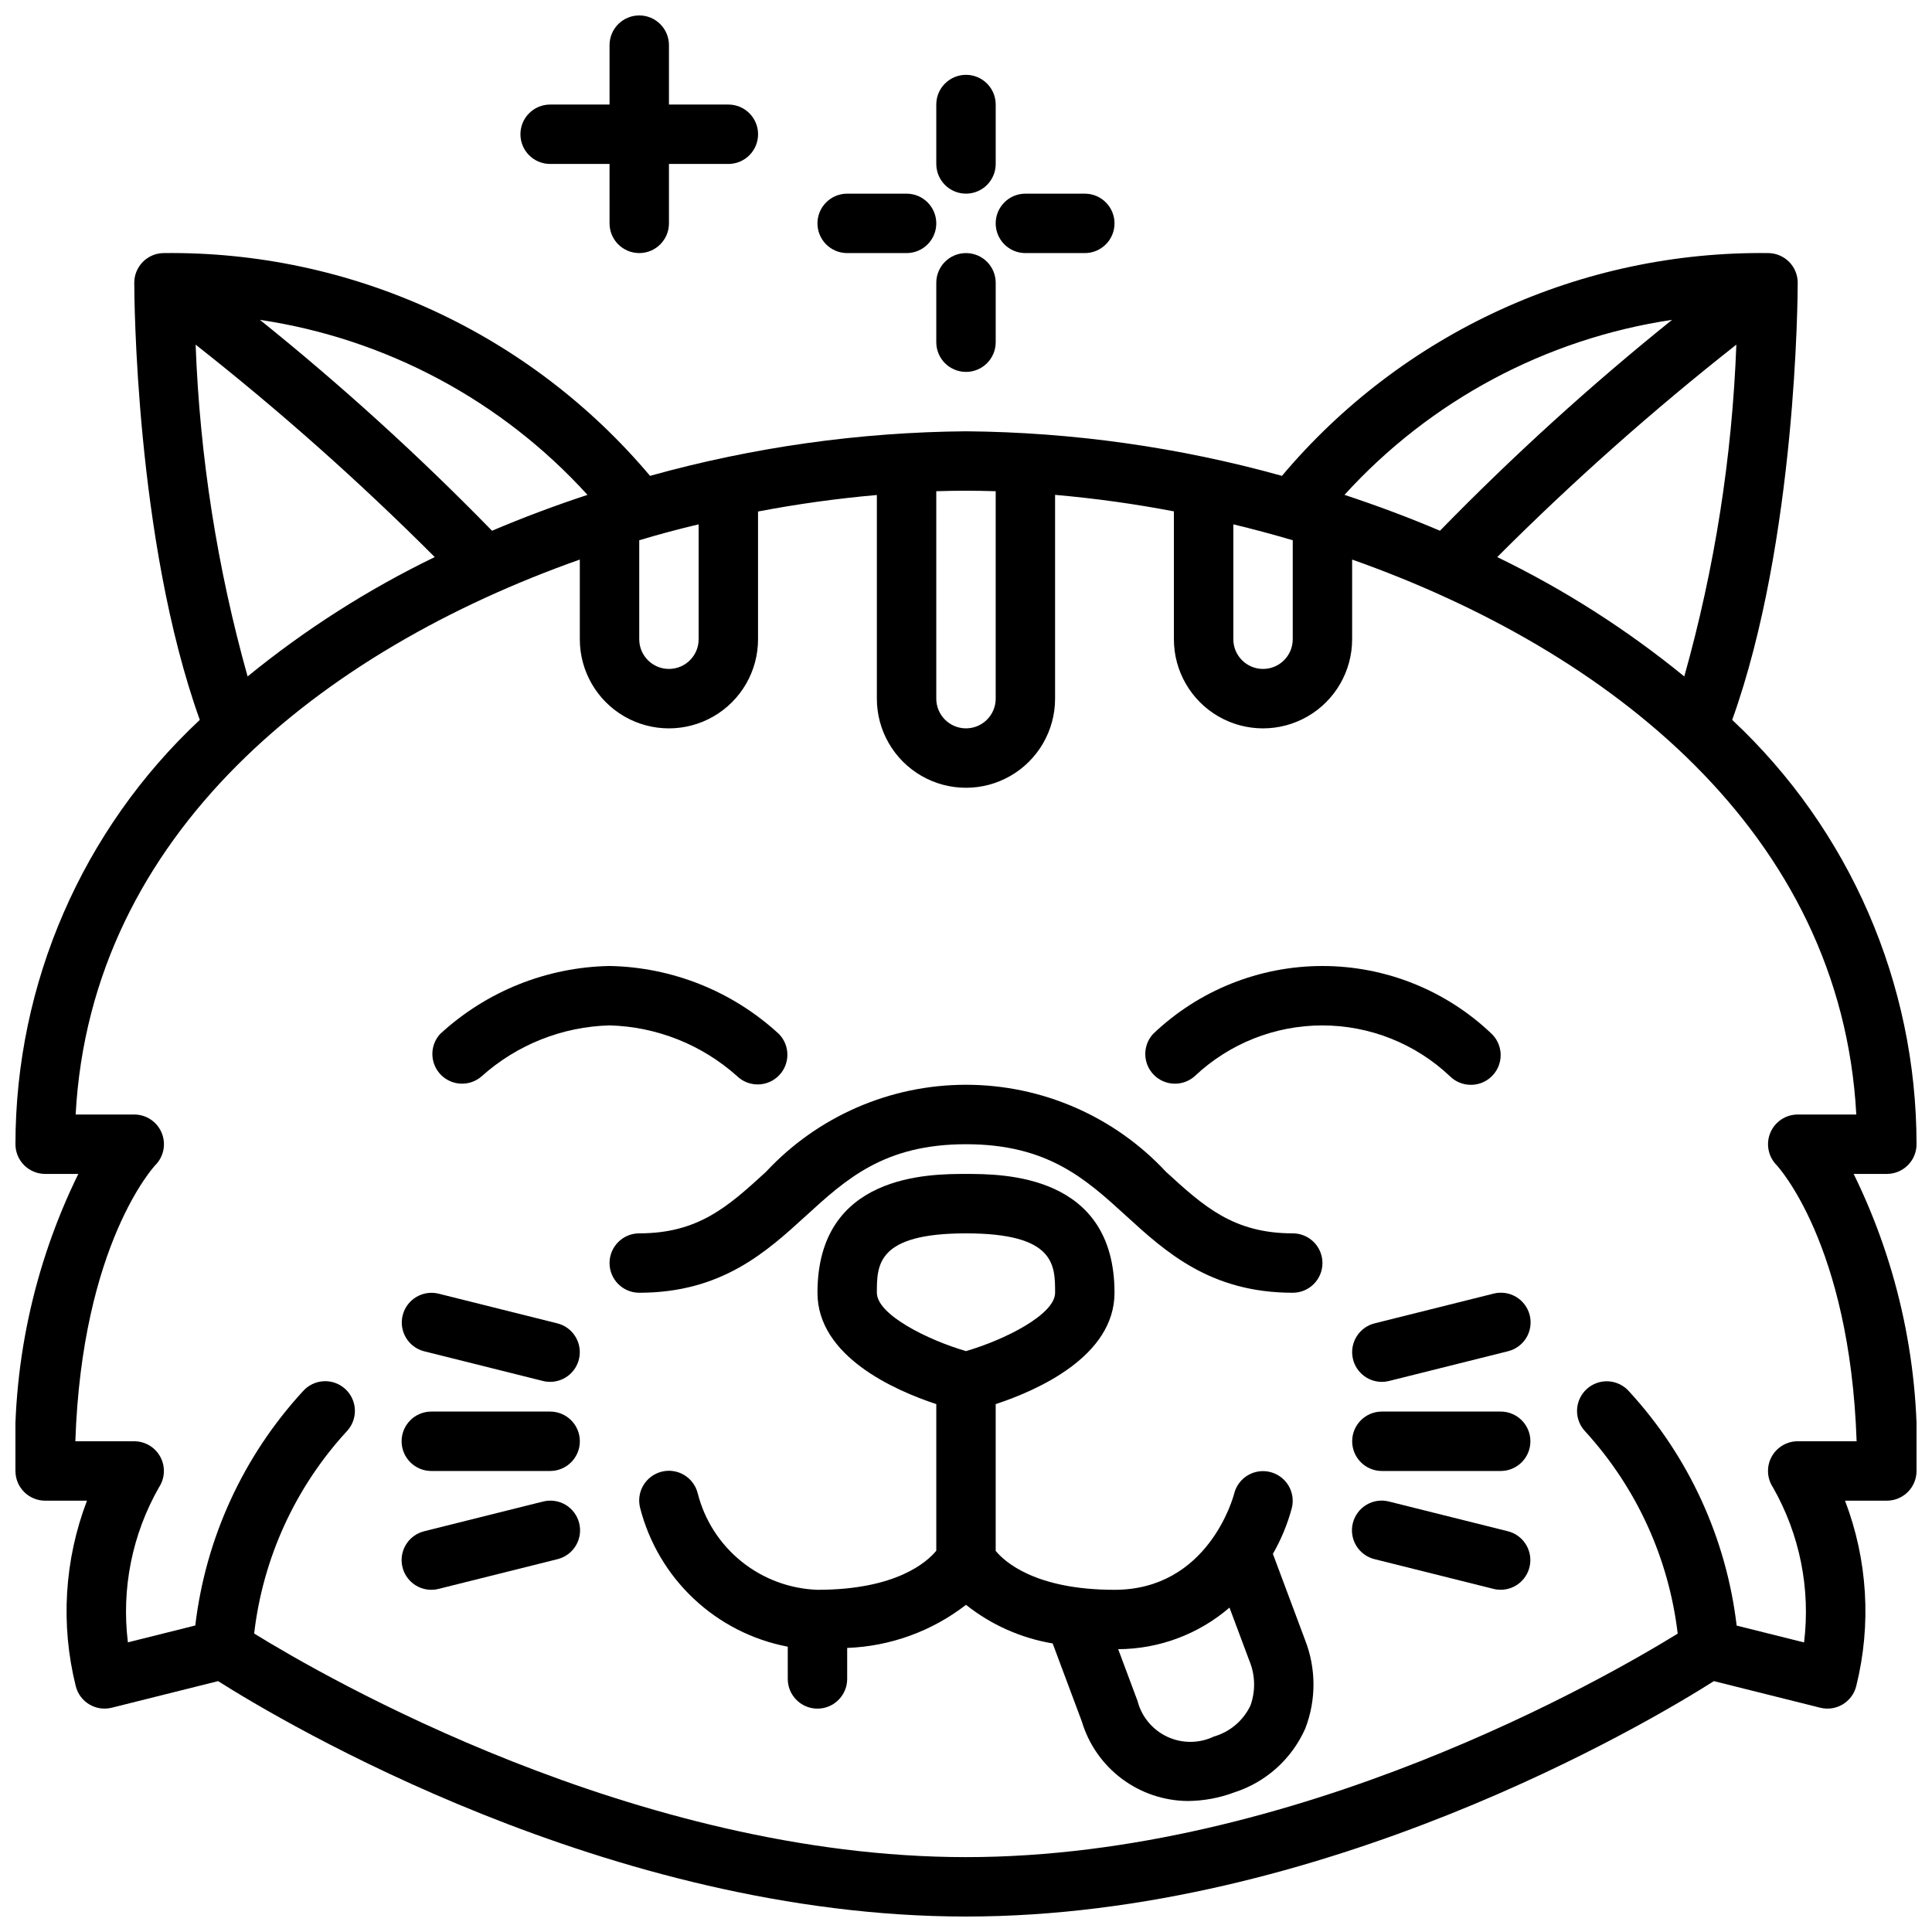 <?xml version="1.0" encoding="UTF-8"?>
<!-- Uploaded to: SVG Repo, www.svgrepo.com, Generator: SVG Repo Mixer Tools -->
<svg width="800px" height="800px" version="1.1" viewBox="144 144 512 512" xmlns="http://www.w3.org/2000/svg">
 <defs>
  <clipPath id="b">
   <path d="m148.09 211h503.81v440.9h-503.81z"/>
  </clipPath>
  <clipPath id="a">
   <path d="m281 148.09h64v63.906h-64z"/>
  </clipPath>
 </defs>
 <g clip-path="url(#b)">
  <path d="m644.03 455.1c2.086 0 4.09-0.828 5.566-2.305 1.477-1.477 2.305-3.477 2.305-5.566-0.016-42.629-17.707-83.34-48.852-112.45 17.105-47.641 17.363-112.98 17.363-115.84 0-2.086-0.828-4.09-2.305-5.566s-3.477-2.305-5.566-2.305c-24.5-0.285-48.758 4.859-71.027 15.066-22.273 10.211-42.008 25.227-57.781 43.973-27.273-7.594-55.426-11.566-83.734-11.809-28.309 0.242-56.465 4.215-83.734 11.809-15.777-18.746-35.512-33.762-57.781-43.973-22.273-10.207-46.531-15.352-71.031-15.066-4.348 0-7.871 3.523-7.871 7.871 0 2.859 0.262 68.203 17.367 115.84-31.148 29.105-48.836 69.816-48.855 112.45 0 2.09 0.828 4.09 2.305 5.566 1.477 1.477 3.481 2.305 5.566 2.305h8.793c-12 24.453-17.727 51.504-16.664 78.723 0 2.086 0.828 4.09 2.305 5.566 1.477 1.477 3.481 2.305 5.566 2.305h11.086c-6 15.691-7.039 32.844-2.977 49.145 1.055 4.219 5.332 6.781 9.547 5.723l28.176-7.047c17.184 10.883 103.59 62.387 198.2 62.387 94.613 0 181.05-51.504 198.2-62.387l28.176 7.047c4.215 1.059 8.492-1.504 9.547-5.723 4.062-16.301 3.027-33.453-2.973-49.145h11.082c2.086 0 4.09-0.828 5.566-2.305 1.477-1.477 2.305-3.481 2.305-5.566 1.062-27.219-4.664-54.27-16.664-78.723zm-103.25-163.47c19.992-20.004 41.152-38.805 63.371-56.301-1.113 29.754-5.746 59.273-13.801 87.938-15.234-12.441-31.871-23.059-49.57-31.637zm46.336-62.867c-21.613 17.375-42.152 36.039-61.512 55.891-8.305-3.535-16.766-6.691-25.301-9.508 22.723-25.008 53.391-41.395 86.812-46.383zm-116.27 54.191c5.246 1.266 10.496 2.672 15.742 4.219v26.23c0 4.348-3.523 7.871-7.871 7.871s-7.871-3.523-7.871-7.871zm-62.977-8.777v54.969c0 4.348-3.523 7.875-7.871 7.875s-7.875-3.527-7.875-7.875v-54.969c2.652-0.078 5.281-0.133 7.871-0.133 2.594 0 5.223 0.055 7.875 0.133zm-94.465 12.996c5.246-1.574 10.496-2.981 15.742-4.219v30.449c0 4.348-3.523 7.871-7.871 7.871s-7.871-3.523-7.871-7.871zm-13.715-12.027c-8.535 2.816-16.996 5.977-25.301 9.508-19.355-19.852-39.898-38.516-61.512-55.891 33.422 4.988 64.09 21.375 86.812 46.383zm-103.85-39.816c22.223 17.492 43.383 36.293 63.371 56.301-17.707 8.574-34.352 19.191-49.594 31.637-8.039-28.668-12.664-58.184-13.777-87.938zm440.18 290.62h-15.613c-2.894 0.004-5.555 1.594-6.93 4.144-1.371 2.551-1.23 5.648 0.367 8.066 7.102 12.453 9.996 26.871 8.25 41.102l-17.863-4.465c-2.742-23.164-12.715-44.871-28.496-62.047-1.398-1.598-3.379-2.566-5.5-2.684-2.117-0.117-4.195 0.629-5.758 2.066-1.562 1.434-2.481 3.441-2.543 5.562-0.062 2.121 0.738 4.18 2.211 5.703 13.551 14.852 22.102 33.57 24.461 53.531-18.367 11.336-101.06 59.23-188.61 59.23-87.555 0-170.29-47.926-188.64-59.254 2.316-19.977 10.887-38.711 24.484-53.531 1.477-1.523 2.273-3.582 2.211-5.703s-0.98-4.129-2.543-5.562c-1.562-1.438-3.637-2.184-5.758-2.066-2.121 0.117-4.102 1.086-5.5 2.684-15.781 17.176-25.75 38.883-28.496 62.047l-17.863 4.465h0.004c-1.754-14.223 1.133-28.625 8.234-41.07 1.598-2.414 1.742-5.512 0.371-8.062-1.367-2.555-4.027-4.148-6.922-4.156h-15.609c1.777-52.438 21.02-72.988 21.176-73.156v0.004c2.25-2.254 2.922-5.637 1.703-8.578-1.215-2.941-4.086-4.859-7.269-4.859h-15.531c4.039-74.73 65.512-123 133.61-147.07v21.121c0 8.438 4.5 16.234 11.805 20.453 7.309 4.219 16.312 4.219 23.617 0 7.309-4.219 11.809-12.016 11.809-20.453v-33.852c10.414-1.988 20.926-3.449 31.488-4.375v53.969c0 8.438 4.5 16.234 11.809 20.453 7.305 4.219 16.309 4.219 23.613 0 7.309-4.219 11.809-12.016 11.809-20.453v-54.008c10.566 0.926 21.074 2.383 31.488 4.375v33.891c0 8.438 4.504 16.234 11.809 20.453 7.309 4.219 16.309 4.219 23.617 0 7.305-4.219 11.809-12.016 11.809-20.453v-21.121c68.102 24.074 129.57 72.344 133.61 147.07h-15.531c-3.168 0.004-6.023 1.906-7.25 4.828-1.223 2.918-0.578 6.293 1.637 8.555 0.199 0.219 19.445 20.773 21.227 73.207z"/>
 </g>
 <path d="m486.59 470.85c-15.742 0-23.617-7.188-33.566-16.281-13.699-14.727-32.91-23.094-53.023-23.094-20.117 0-39.328 8.367-53.027 23.094-9.949 9.094-17.824 16.281-33.566 16.281-4.348 0-7.871 3.523-7.871 7.871s3.523 7.871 7.871 7.871c21.836 0 33.707-10.832 44.18-20.395 10.68-9.754 20.773-18.965 42.414-18.965s31.73 9.211 42.414 18.965c10.469 9.562 22.34 20.395 44.176 20.395 4.348 0 7.871-3.523 7.871-7.871s-3.523-7.871-7.871-7.871z"/>
 <path d="m541.7 518.08h-31.488c-4.348 0-7.871 3.523-7.871 7.871 0 4.348 3.523 7.875 7.871 7.875h31.488c4.348 0 7.871-3.527 7.871-7.875 0-4.348-3.523-7.871-7.871-7.871z"/>
 <path d="m543.61 549.8-31.488-7.871v-0.004c-2.031-0.523-4.188-0.215-5.992 0.855-1.801 1.074-3.102 2.82-3.613 4.856-0.508 2.035-0.188 4.188 0.898 5.984 1.086 1.793 2.84 3.082 4.879 3.578l31.488 7.871c0.625 0.16 1.27 0.238 1.914 0.238 3.973-0.008 7.32-2.969 7.805-6.914 0.484-3.941-2.047-7.629-5.898-8.594z"/>
 <path d="m508.29 494.7c-3.856 0.965-6.383 4.656-5.898 8.598 0.488 3.945 3.836 6.91 7.812 6.91 0.648 0.004 1.293-0.078 1.922-0.238l31.488-7.871c2.035-0.496 3.793-1.781 4.879-3.578 1.082-1.793 1.406-3.949 0.898-5.984-0.512-2.035-1.812-3.781-3.613-4.852-1.805-1.074-3.961-1.383-5.992-0.855z"/>
 <path d="m289.79 518.08h-31.488c-4.348 0-7.871 3.523-7.871 7.871 0 4.348 3.523 7.875 7.871 7.875h31.488c4.348 0 7.875-3.527 7.875-7.875 0-4.348-3.527-7.871-7.875-7.871z"/>
 <path d="m287.88 541.93-31.488 7.871v0.004c-3.856 0.965-6.387 4.652-5.902 8.598 0.488 3.945 3.84 6.91 7.812 6.91 0.648 0 1.293-0.078 1.922-0.238l31.488-7.871c2.039-0.496 3.793-1.785 4.879-3.578 1.086-1.797 1.41-3.949 0.898-5.984-0.508-2.035-1.809-3.781-3.613-4.856-1.801-1.07-3.957-1.379-5.988-0.855z"/>
 <path d="m256.39 502.1 31.488 7.871c0.625 0.16 1.266 0.238 1.91 0.238 3.973-0.004 7.32-2.969 7.805-6.914 0.484-3.941-2.043-7.629-5.898-8.594l-31.488-7.871c-4.203-1.023-8.441 1.539-9.496 5.734-1.051 4.195 1.48 8.453 5.672 9.535z"/>
 <path d="m481.33 555.79c2.199-3.824 3.887-7.918 5.023-12.176 1.031-4.203-1.523-8.449-5.719-9.512-4.195-1.059-8.457 1.465-9.547 5.652-0.242 1.047-6.934 25.562-31.73 25.562-21.098 0-29.191-7.527-31.488-10.312v-38.898c11.117-3.668 31.488-12.676 31.488-29.512 0-31.488-29.621-31.488-39.359-31.488s-39.359 0-39.359 31.488c0 16.84 20.371 25.844 31.488 29.512v38.855c-2.418 2.938-10.551 10.355-31.492 10.355-7.336-0.258-14.391-2.883-20.109-7.484-5.723-4.602-9.797-10.934-11.613-18.047-0.496-2.039-1.785-3.793-3.578-4.879-1.797-1.086-3.949-1.406-5.984-0.898-2.035 0.512-3.781 1.812-4.856 3.613-1.07 1.805-1.379 3.961-0.855 5.992 2.359 9.211 7.289 17.562 14.219 24.074 6.926 6.516 15.566 10.918 24.906 12.703v8.539c0 4.348 3.523 7.875 7.871 7.875 4.348 0 7.875-3.527 7.875-7.875v-8.211c11.43-0.422 22.441-4.418 31.488-11.422 6.668 5.301 14.57 8.82 22.969 10.234l7.723 20.672c1.812 6.059 5.519 11.371 10.578 15.168 5.055 3.793 11.195 5.867 17.516 5.914 4.191-0.031 8.344-0.797 12.266-2.266 8.414-2.691 15.273-8.852 18.855-16.926 2.926-7.562 2.906-15.949-0.055-23.5zm-104.95-69.195c0-7.383 0-15.742 23.617-15.742s23.617 8.359 23.617 15.742c0 5.769-13.383 12.484-23.617 15.461-10.234-2.977-23.617-9.691-23.617-15.461zm98.992 109.42c-1.918 3.992-5.449 6.977-9.707 8.195-3.898 1.855-8.422 1.871-12.332 0.043-3.91-1.828-6.801-5.309-7.875-9.488l-5.125-13.715c10.828-0.043 21.289-3.953 29.496-11.02l5.25 14.043c1.59 3.805 1.695 8.066 0.293 11.941z"/>
 <path d="m271.68 429.2c9.332-8.355 21.328-13.125 33.852-13.461 12.5 0.34 24.473 5.102 33.793 13.438 3.09 2.984 8 2.941 11.035-0.094 3.039-3.039 3.078-7.949 0.098-11.035-12.258-11.32-28.246-17.746-44.926-18.051-16.684 0.305-32.672 6.731-44.926 18.051-2.797 3.102-2.68 7.848 0.262 10.812 2.945 2.965 7.691 3.113 10.812 0.34z"/>
 <path d="m533.82 431.49c3.184-0.004 6.051-1.922 7.269-4.863 1.219-2.938 0.547-6.324-1.707-8.574-12.086-11.586-28.184-18.051-44.926-18.051-16.738 0-32.836 6.465-44.922 18.051-2.797 3.102-2.68 7.848 0.262 10.812 2.941 2.965 7.688 3.113 10.812 0.34 9.137-8.641 21.238-13.457 33.812-13.457 12.578 0 24.68 4.816 33.816 13.457 1.484 1.473 3.492 2.293 5.582 2.285z"/>
 <g clip-path="url(#a)">
  <path d="m289.79 187.45h15.742l0.004 15.746c0 4.348 3.523 7.871 7.871 7.871s7.871-3.523 7.871-7.871v-15.746h15.746c4.348 0 7.871-3.523 7.871-7.871 0-4.348-3.523-7.871-7.871-7.871h-15.746v-15.746c0-4.348-3.523-7.871-7.871-7.871s-7.871 3.523-7.871 7.871v15.746h-15.746c-4.348 0-7.871 3.523-7.871 7.871 0 4.348 3.523 7.871 7.871 7.871z"/>
 </g>
 <path d="m400 195.32c2.086 0 4.09-0.828 5.566-2.305 1.477-1.477 2.305-3.477 2.305-5.566v-15.742c0-4.348-3.523-7.875-7.871-7.875s-7.875 3.527-7.875 7.875v15.742c0 2.09 0.832 4.09 2.309 5.566 1.477 1.477 3.477 2.305 5.566 2.305z"/>
 <path d="m400 211.07c-4.348 0-7.875 3.523-7.875 7.871v15.746c0 4.348 3.527 7.871 7.875 7.871s7.871-3.523 7.871-7.871v-15.746c0-2.086-0.828-4.09-2.305-5.566-1.477-1.477-3.481-2.305-5.566-2.305z"/>
 <path d="m415.74 211.07h15.746c4.348 0 7.871-3.523 7.871-7.871 0-4.348-3.523-7.875-7.871-7.875h-15.746c-4.348 0-7.871 3.527-7.871 7.875 0 4.348 3.523 7.871 7.871 7.871z"/>
 <path d="m368.51 211.07h15.742c4.348 0 7.871-3.523 7.871-7.871 0-4.348-3.523-7.875-7.871-7.875h-15.742c-4.348 0-7.875 3.527-7.875 7.875 0 4.348 3.527 7.871 7.875 7.871z"/>
</svg>